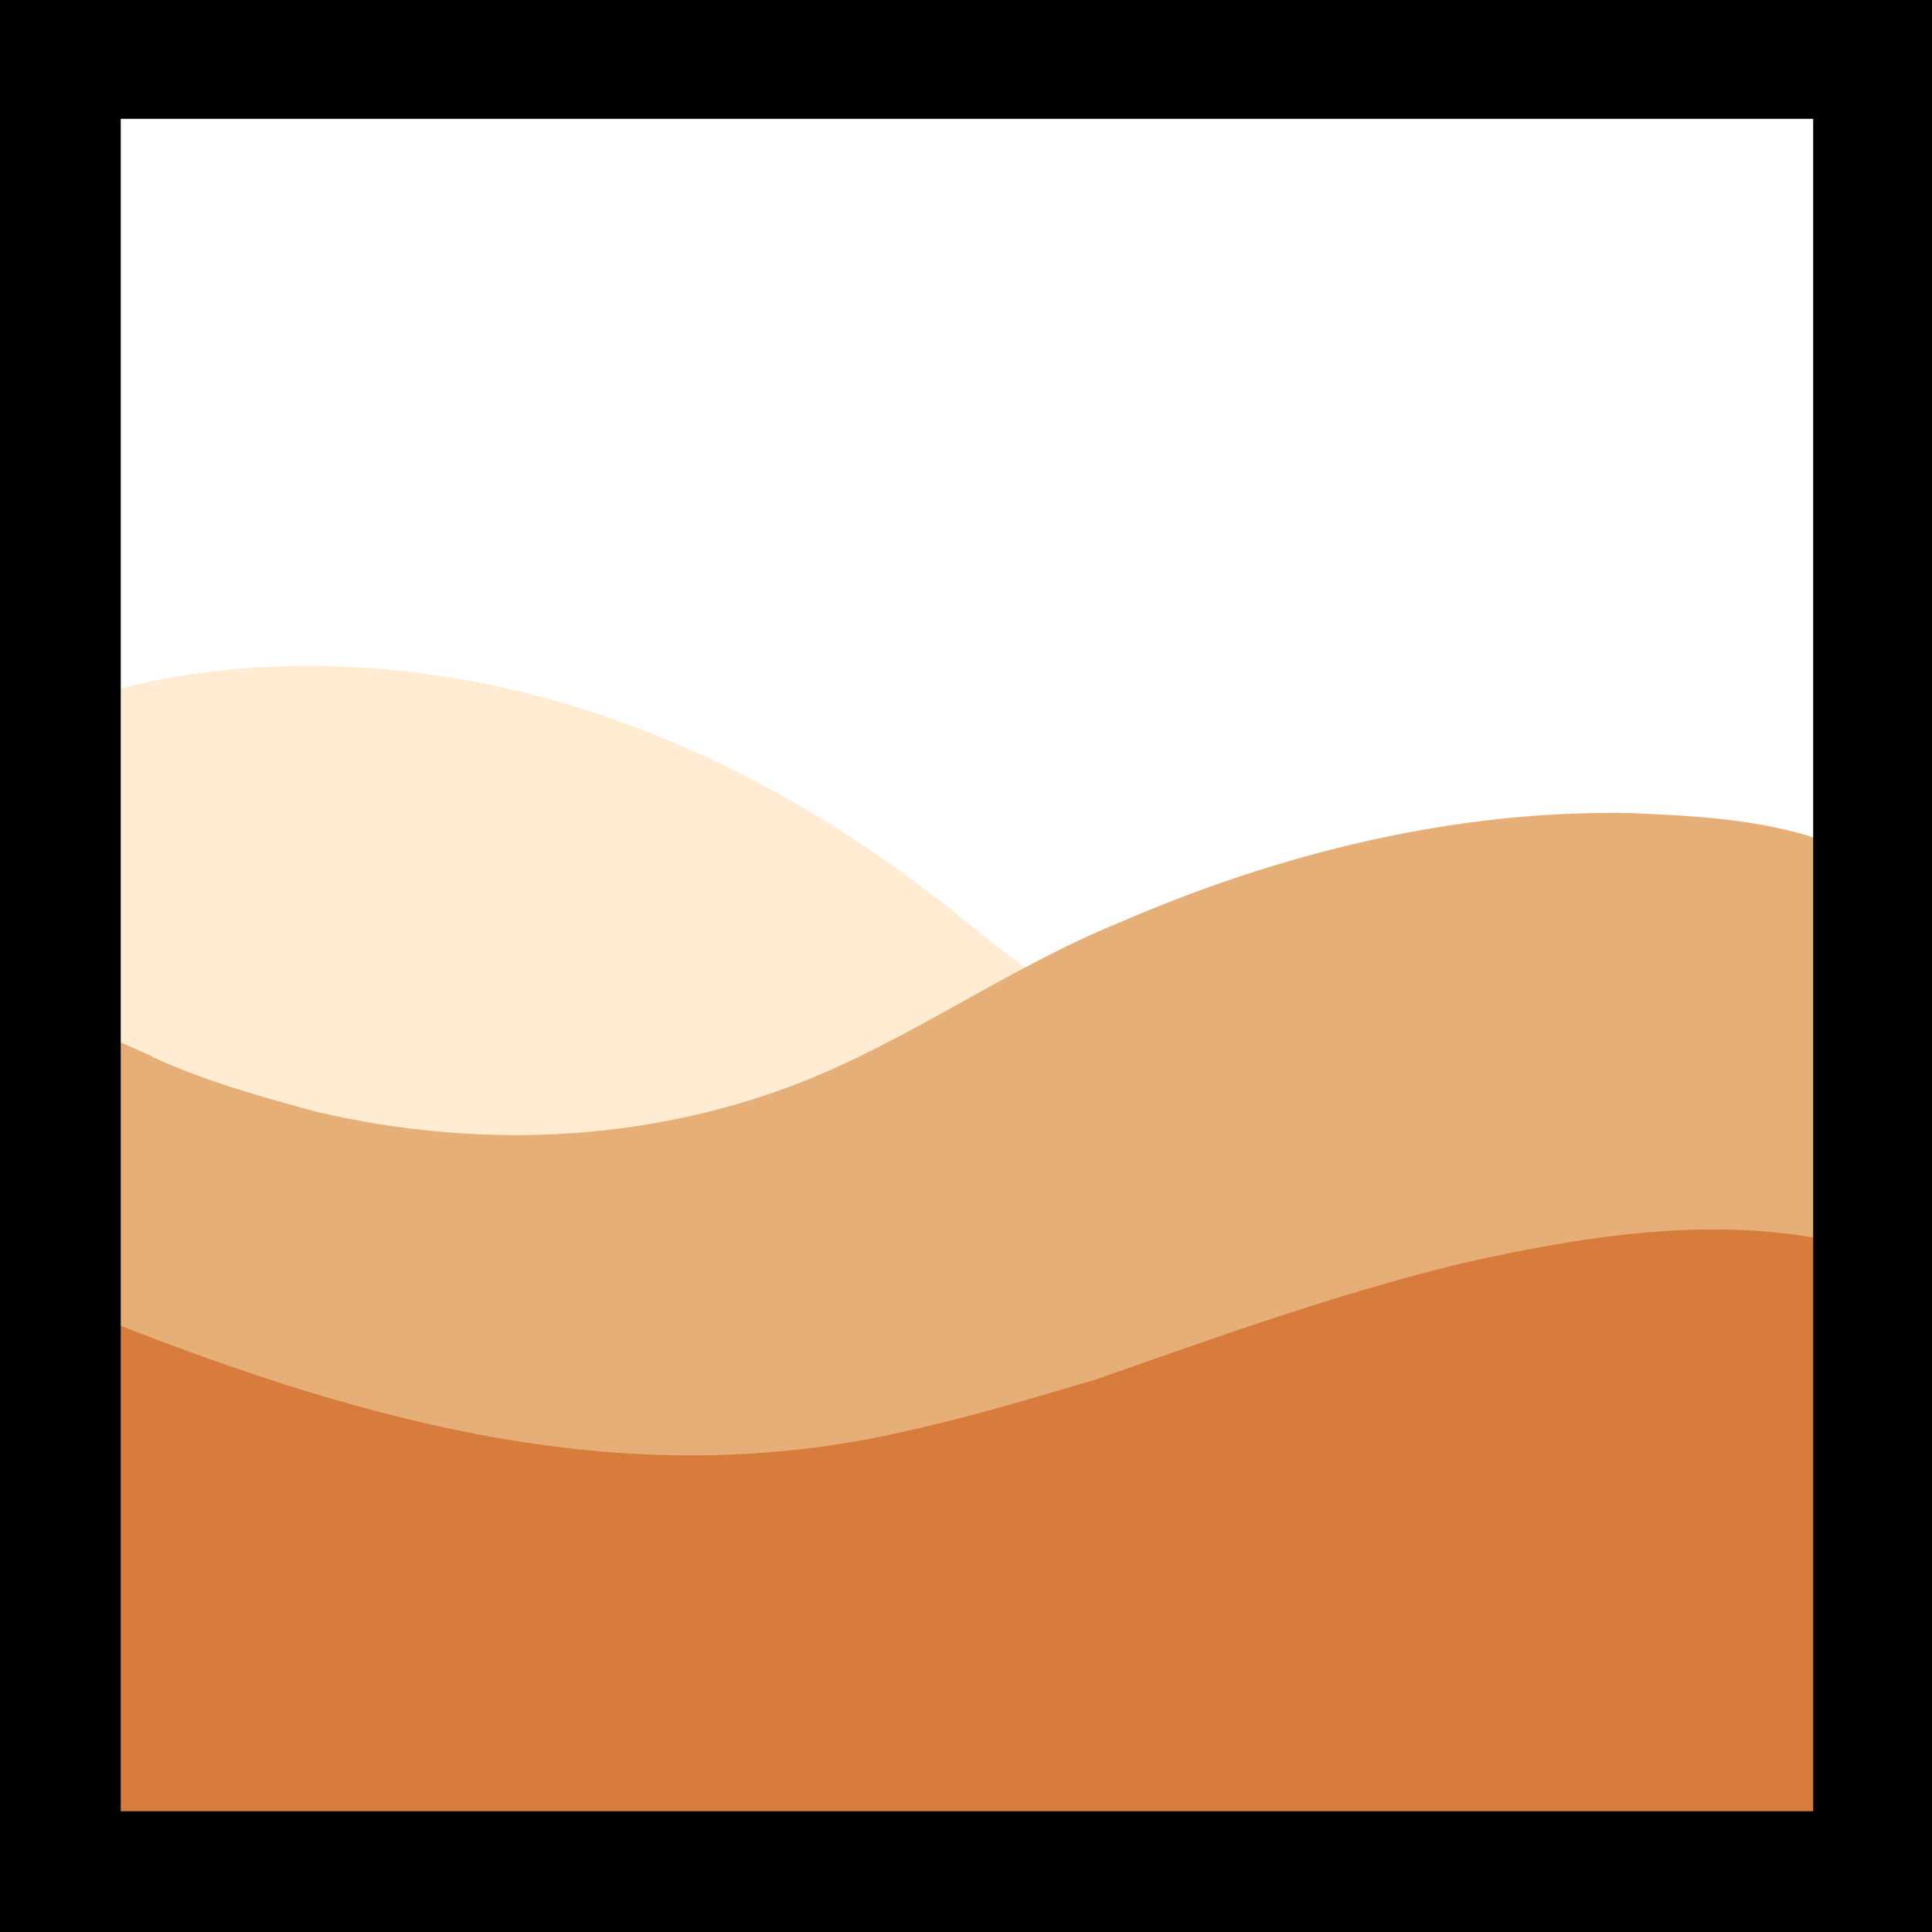 <svg xmlns="http://www.w3.org/2000/svg" version="1.1" xmlns:xlink="http://www.w3.org/1999/xlink" xmlns:svgjs="http://svgjs.dev/svgjs" width="64" height="64"><rect width="100%" height="100%" fill="#333333" stroke="none"/><svg width="64" height="64" viewBox="0 0 64 64" fill="none" xmlns="http://www.w3.org/2000/svg">
<g clip-path="url(#clip0_571_53835)">
<rect width="64" height="64" fill="white"></rect>
<path d="M3.114 23.081C3.114 23.081 16.628 17.981 31.997 30.528C47.367 43.074 60.881 39.912 60.881 39.912V60.21H3.114V23.081Z" fill="#FFECD2"></path>
<path d="M3.114 34.012C3.114 34.215 4.971 34.923 5.074 35.024C6.828 35.833 8.685 36.339 10.541 36.844C15.802 38.058 21.269 37.856 26.324 35.934C30.038 34.518 33.338 32.09 37.052 30.573C42.416 28.247 48.193 26.831 53.969 26.932C56.239 27.033 58.714 27.134 60.881 28.044V60.21H3.114C3.114 60.008 3.114 34.012 3.114 34.012Z" fill="#E5AF77"></path>
<path d="M3.114 43.57C11.47 46.898 20.032 49.419 29.109 47.604C31.585 47.1 33.958 46.394 36.33 45.688C40.353 44.276 44.273 42.864 48.399 41.855C52.422 40.948 56.755 40.242 60.881 41.149V60.21H3.114V43.57Z" fill="#D77C3C"></path>
<rect x="2" y="1.936" width="60.064" height="60.064" stroke="black" stroke-width="4"></rect>
</g>
<defs>
<clipPath id="SvgjsClipPath1001">
<rect width="64" height="64" fill="white"></rect>
</clipPath>
</defs>
</svg><style>@media (prefers-color-scheme: light) { :root { filter: none; } }
@media (prefers-color-scheme: dark) { :root { filter: none; } }
</style></svg>